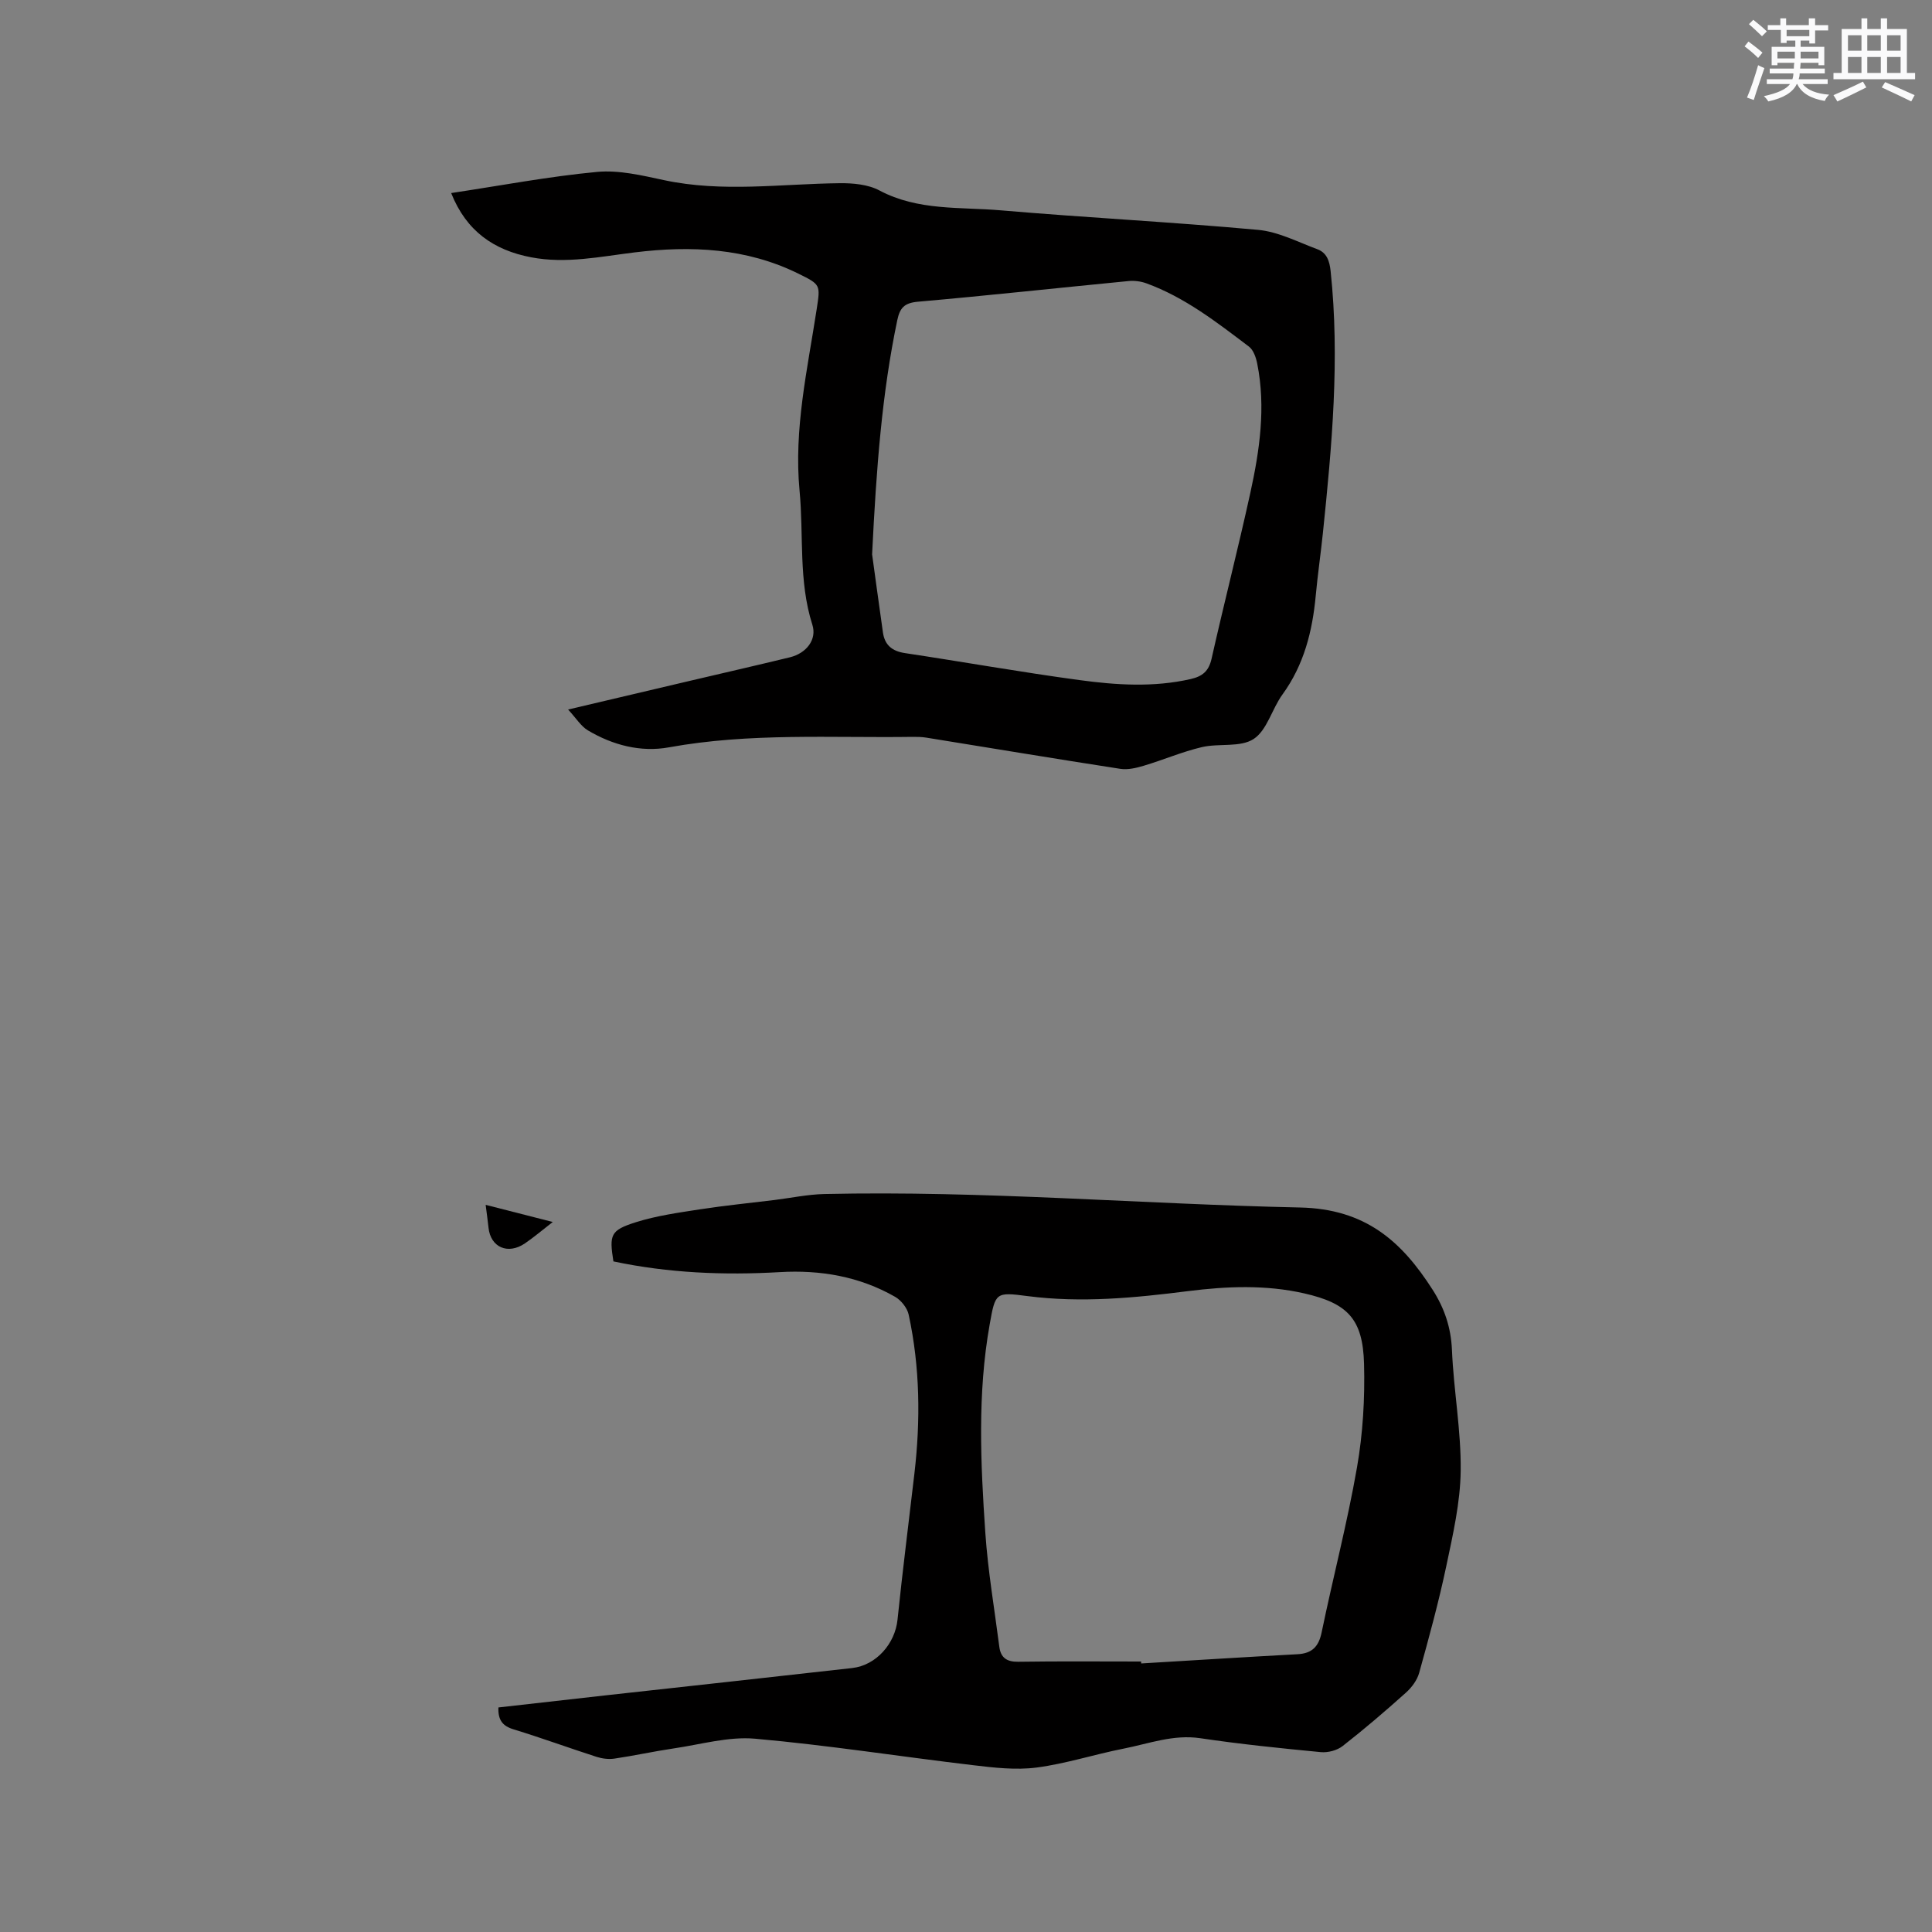<svg enable-background="new 0 0 400 400" viewBox="0 0 400 400" xmlns="http://www.w3.org/2000/svg"><rect x="0" y="0" width="400" height="400" fill="#808080" stroke="none"/><g fill="#010000"><path d="m103.19 353.51c7.36-.83 14.7-1.67 22.06-2.49 17.06-1.89 34.12-3.74 51.18-5.67 5.01-.57 8.88-5.07 9.39-10 1.04-10.11 2.33-20.19 3.5-30.28 1.28-11.02 1.16-22.01-1.19-32.89-.3-1.39-1.56-2.97-2.81-3.69-7.38-4.22-15.45-5.6-23.88-5.11-11.57.67-23.07.19-34.44-2.22-.87-5.53-.64-6.44 4.64-8.11 4.28-1.35 8.82-1.98 13.28-2.67 5.12-.79 10.28-1.3 15.42-1.93 3.44-.43 6.88-1.16 10.33-1.24 32.88-.74 65.66 2.09 98.48 2.79 13.53.29 21.02 6.96 27.45 17.01 2.44 3.81 3.81 7.81 4.01 12.47.35 8.36 1.91 16.7 1.81 25.03-.08 6.59-1.61 13.22-2.98 19.73-1.57 7.44-3.58 14.79-5.62 22.12-.42 1.5-1.53 3-2.72 4.07-4.26 3.82-8.61 7.55-13.12 11.07-1.15.9-3.04 1.4-4.52 1.26-8.33-.8-16.66-1.65-24.94-2.88-5.6-.83-10.67 1.13-15.91 2.16-6.02 1.18-11.93 3.12-17.99 3.91-4.3.56-8.82.03-13.18-.49-15.04-1.78-30.03-4.14-45.11-5.48-5.53-.49-11.27 1.2-16.9 2.02-4.08.6-8.12 1.5-12.21 2.1-1.19.18-2.54.01-3.7-.36-5.74-1.85-11.41-3.93-17.17-5.69-2.32-.69-3.26-1.96-3.16-4.54zm133.06-9.51c.01.13.02.27.02.4 10.78-.64 21.56-1.33 32.34-1.91 3.01-.16 4.4-1.53 5.02-4.52 2.36-11.4 5.32-22.69 7.32-34.15 1.23-7.04 1.65-14.32 1.46-21.47-.25-9.27-3.38-12.52-12.39-14.57-7.96-1.81-15.99-1.48-24.03-.47-11.05 1.4-22.11 2.48-33.26 1.03-6.61-.86-6.65-.76-7.83 5.88-2.55 14.32-1.88 28.74-.9 43.12.54 7.9 1.89 15.75 2.9 23.62.29 2.24 1.53 3.12 3.9 3.09 8.49-.13 16.97-.05 25.45-.05z"/><path d="m93.41 39.97c10.31-1.55 20.22-3.44 30.22-4.38 4.52-.42 9.28.73 13.82 1.7 12.13 2.6 24.27.77 36.41.64 2.75-.03 5.86.25 8.21 1.5 7.99 4.25 16.71 3.39 25.16 4.12 17.73 1.52 35.51 2.42 53.23 4.04 4.18.38 8.22 2.5 12.26 4 1.95.72 2.54 2.38 2.77 4.52 1.93 18.17.27 36.21-1.6 54.26-.45 4.32-1.08 8.63-1.48 12.95-.69 7.38-2.43 14.33-6.9 20.48-2.17 2.98-3.17 7.38-5.96 9.2-2.76 1.8-7.19.85-10.74 1.69-4.07.96-7.96 2.64-11.98 3.84-1.56.47-3.32.89-4.88.65-13.4-2.07-26.77-4.3-40.16-6.46-.93-.15-1.9-.17-2.85-.16-16.83.24-33.7-.88-50.45 2.17-5.82 1.06-11.64-.45-16.8-3.53-1.41-.85-2.37-2.46-4.07-4.3 9.04-2.13 16.96-4 24.88-5.86 7.01-1.65 14.03-3.25 21.03-4.95 3.44-.84 5.64-3.69 4.66-6.74-2.9-9.09-1.77-18.51-2.65-27.76-1.21-12.75 1.63-25.1 3.54-37.54.78-5.09.86-5.11-3.79-7.4-10.78-5.31-22.2-5.82-33.85-4.4-7.14.87-14.23 2.41-21.48 1.02-7.7-1.47-13.41-5.4-16.55-13.3zm87.15 74.8c.5 3.62 1.35 9.89 2.24 16.16.37 2.63 1.9 3.89 4.58 4.29 12.03 1.81 24.02 3.95 36.08 5.58 7.65 1.04 15.38 1.54 23.06-.21 2.44-.56 3.74-1.63 4.32-4.2 2.58-11.46 5.5-22.84 8.02-34.31 1.93-8.81 3.24-17.74 1.44-26.77-.25-1.27-.78-2.84-1.72-3.55-6.66-5.04-13.28-10.21-21.26-13.11-1.14-.41-2.47-.58-3.68-.46-14.54 1.41-29.07 3-43.62 4.28-2.8.25-3.72 1.29-4.25 3.83-3.16 15.08-4.32 30.38-5.21 48.47z"/><path d="m100.55 249.45c4.79 1.22 9.14 2.34 13.89 3.55-2.15 1.67-3.89 3.15-5.76 4.43-3.54 2.41-7.13.8-7.54-3.27-.14-1.36-.34-2.71-.59-4.71z"/></g><path d="m361.2 9.6.8-1c.9.7 1.9 1.4 2.9 2.3l-.9 1.1c-1-1-2-1.8-2.8-2.4zm.5 10.6c.9-2.1 1.6-4.3 2.3-6.7.4.2.8.4 1.3.6-.7 2.1-1.5 4.3-2.2 6.6zm.4-15.2.9-.9c1 .8 2 1.6 2.8 2.4l-1 1c-.9-.9-1.8-1.7-2.7-2.5zm12.5-1.2h1.2v1.4h2.7v1.1h-2.7v2.7h-1.2v-.6h-1.8v1.3h4.9v3.8h-1.2v-.5h-3.7c0 .4-.1.9-.1 1.2h5.1v1h-5.2c0 .5-.1.9-.2 1.2h6v1h-5.2c1.1 1.3 2.9 2 5.5 2.2-.4.4-.7.8-.9 1.3-2.9-.5-4.8-1.6-5.7-3.5h-.1c-.8 1.7-2.7 2.9-5.9 3.6-.2-.4-.6-.8-.9-1.1 2.8-.6 4.6-1.4 5.4-2.5h-4.8v-1h5.3c.1-.3.2-.7.2-1.2h-4.9v-1h5c0-.4 0-.8.1-1.2h-3.5v.5h-1.2v-3.8h4.9v-1.3h-1.8v.5h-1.2v-2.7h-2.7v-1h2.6v-1.4h1.2v1.4h4.7v-1.4zm-6.6 8.3h3.6c0-.4 0-.9 0-1.4h-3.6zm1.9-4.6h4.7v-1.3h-4.7zm6.6 3.2h-3.7v1.4h3.7z" fill="#fafafb"/><path d="m385.3 3.8h1.3v2.2h2.8v-2.2h1.3v2.2h4.1v9.1h1.7v1.3h-16.9v-1.3h1.7v-9.1h4.1v-2.2zm.4 13.1.7 1.2c-1.8.9-3.8 1.9-6 2.9-.2-.4-.5-.8-.8-1.3 2.3-1 4.3-1.9 6.1-2.8zm-3.1-6.4h2.8v-3.2h-2.8zm0 4.6h2.8v-3.3h-2.8zm4-4.6h2.8v-3.2h-2.8zm0 4.6h2.8v-3.3h-2.8zm3.7 1.9c2.1.9 4.1 1.8 6.1 2.7l-.7 1.3c-2.2-1.1-4.2-2-6.1-2.9zm3.2-9.7h-2.8v3.2h2.8zm-2.8 7.8h2.8v-3.3h-2.8z" fill="#fafafb"/></svg>